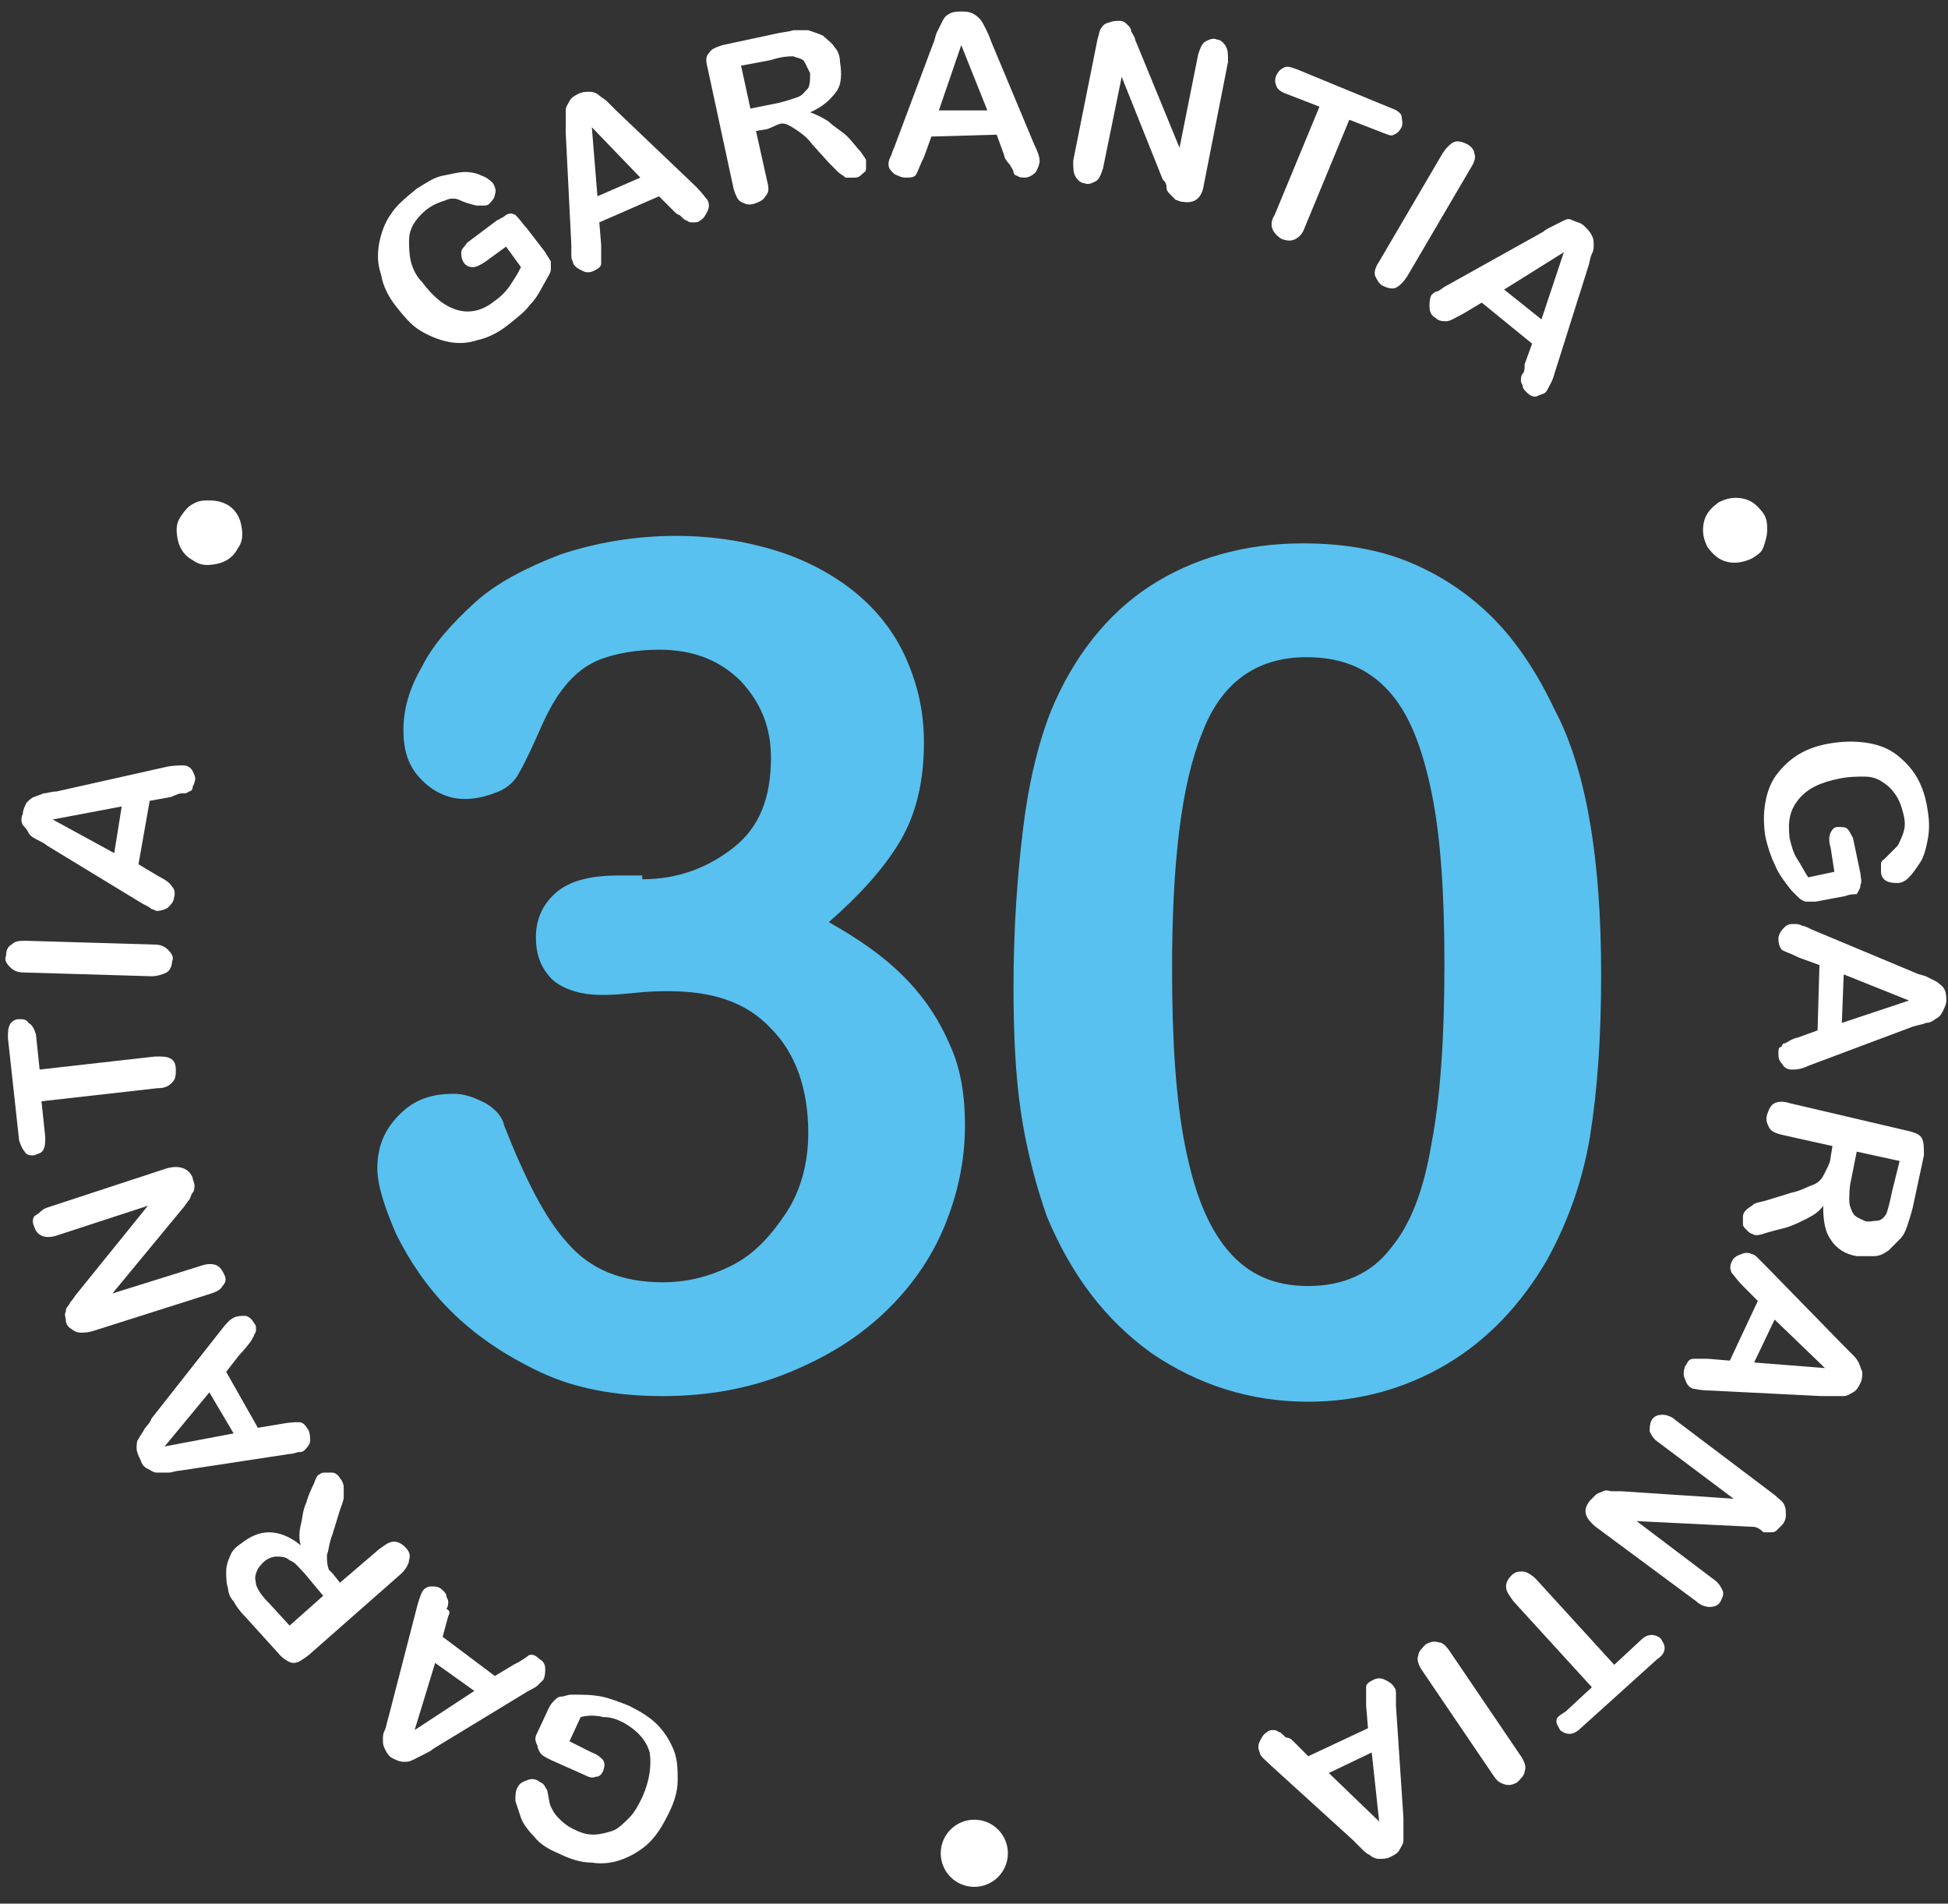 <svg width="87" height="85" viewBox="0 0 87 85" fill="none" xmlns="http://www.w3.org/2000/svg">
<rect x="0" y="0" width="87" height="85" fill="#333333" stroke="none"/>
<path d="M23.934 77.502L24.517 76.252C24.601 76.086 24.684 76.002 24.767 75.919C24.851 75.836 24.934 75.752 25.101 75.752C25.184 75.752 25.351 75.669 25.517 75.669C26.017 75.669 26.434 75.669 26.85 75.752C27.267 75.836 27.683 76.002 28.1 76.169C28.6 76.419 29.017 76.669 29.35 77.002C29.683 77.335 29.933 77.752 30.1 78.168C30.266 78.585 30.266 79.085 30.266 79.502C30.266 80.002 30.1 80.501 29.85 81.001C29.6 81.501 29.35 81.918 29.017 82.251C28.683 82.585 28.267 82.835 27.85 83.001C27.433 83.168 26.934 83.251 26.434 83.168C25.934 83.168 25.434 83.001 24.934 82.751C24.517 82.585 24.101 82.335 23.851 82.001C23.601 81.751 23.351 81.418 23.267 81.168C23.184 80.918 23.101 80.668 23.018 80.418C23.018 80.168 23.018 80.002 23.101 79.835C23.184 79.668 23.267 79.585 23.517 79.502C23.684 79.418 23.851 79.418 24.017 79.502C24.101 79.585 24.184 79.585 24.267 79.668C24.351 79.752 24.351 79.835 24.434 79.918C24.517 80.252 24.517 80.501 24.601 80.668C24.684 80.835 24.767 81.001 24.934 81.168C25.101 81.335 25.267 81.501 25.601 81.668C25.934 81.835 26.184 81.918 26.517 81.918C26.767 81.918 27.1 81.835 27.35 81.751C27.6 81.668 27.85 81.418 28.1 81.168C28.35 80.918 28.517 80.585 28.683 80.251C29.017 79.502 29.1 78.835 29.017 78.252C28.85 77.669 28.433 77.252 27.85 76.919C27.517 76.752 27.267 76.669 26.934 76.669C26.6 76.585 26.267 76.585 25.934 76.669L25.434 77.752L26.434 78.252C26.684 78.335 26.85 78.502 26.934 78.585C27.017 78.752 27.017 78.835 26.934 79.085C26.85 79.252 26.767 79.335 26.6 79.335C26.434 79.418 26.267 79.335 26.1 79.252L24.601 78.585C24.434 78.502 24.267 78.419 24.184 78.335C24.101 78.252 24.017 78.085 24.017 78.002C24.017 77.919 23.851 77.752 23.934 77.502Z" fill="white"/>
<path d="M20.018 72.169L19.768 73.085L22.101 74.835L22.934 74.335C23.267 74.169 23.517 74.002 23.6 73.919C23.767 73.835 23.934 73.919 24.1 74.085C24.267 74.169 24.35 74.335 24.35 74.502C24.35 74.669 24.35 74.835 24.267 75.002C24.184 75.085 24.1 75.168 24.017 75.252C23.934 75.335 23.767 75.418 23.6 75.502L19.351 78.085C19.268 78.168 19.101 78.251 18.935 78.335C18.768 78.418 18.601 78.501 18.435 78.585C18.268 78.668 18.185 78.668 18.018 78.668C17.851 78.668 17.685 78.585 17.518 78.501C17.352 78.418 17.268 78.251 17.185 78.085C17.102 77.918 17.102 77.835 17.102 77.668C17.102 77.501 17.102 77.418 17.185 77.251C17.268 77.085 17.268 76.918 17.352 76.668L18.601 71.836C18.685 71.502 18.768 71.252 18.851 71.086C18.935 70.919 19.101 70.836 19.268 70.836C19.434 70.836 19.601 70.836 19.768 71.002C19.851 71.086 19.934 71.169 19.934 71.252C19.934 71.336 20.018 71.419 20.018 71.502C20.018 71.586 20.018 71.752 19.934 71.836C20.101 71.919 20.101 72.002 20.018 72.169ZM21.184 75.502L19.434 74.252L18.518 77.251L21.184 75.502Z" fill="white"/>
<path d="M14.851 70.253L15.184 70.67L16.934 69.17C17.184 69.003 17.35 68.837 17.6 68.837C17.767 68.837 17.934 68.92 18.1 69.087C18.267 69.253 18.35 69.42 18.267 69.67C18.267 69.837 18.1 70.087 17.934 70.253L13.768 73.919C13.518 74.086 13.351 74.252 13.101 74.252C12.934 74.252 12.684 74.086 12.518 73.919L10.935 72.169C10.685 71.919 10.518 71.669 10.435 71.503C10.268 71.336 10.185 71.086 10.185 70.92C10.101 70.67 10.102 70.42 10.102 70.17C10.102 69.92 10.185 69.67 10.268 69.503C10.351 69.253 10.518 69.087 10.768 68.92C11.185 68.587 11.601 68.42 12.018 68.42C12.434 68.42 12.934 68.587 13.434 69.003C13.351 68.753 13.351 68.42 13.434 68.087C13.518 67.754 13.518 67.42 13.684 67.087C13.768 66.754 13.934 66.42 14.018 66.254C14.101 66.004 14.184 65.837 14.268 65.837C14.351 65.754 14.434 65.754 14.517 65.754C14.601 65.754 14.767 65.754 14.851 65.754C14.934 65.754 15.101 65.837 15.184 66.004C15.267 66.087 15.351 66.254 15.351 66.42C15.351 66.587 15.351 66.67 15.351 66.837C15.351 67.004 15.267 67.17 15.184 67.42L14.851 68.503C14.684 68.92 14.684 69.253 14.601 69.42C14.601 69.67 14.601 69.837 14.684 70.087C14.518 69.92 14.684 70.087 14.851 70.253ZM12.018 71.586L12.934 72.586L14.434 71.253L13.601 70.253C13.351 70.003 13.184 69.753 12.934 69.67C12.768 69.503 12.518 69.503 12.351 69.503C12.184 69.503 11.935 69.587 11.768 69.753C11.601 69.92 11.518 70.003 11.435 70.253C11.351 70.503 11.435 70.587 11.435 70.753C11.518 71.003 11.685 71.253 12.018 71.586Z" fill="white"/>
<path d="M10.684 60.505L10.101 61.255L11.517 63.754L12.517 63.587C12.934 63.504 13.184 63.504 13.35 63.504C13.517 63.504 13.6 63.587 13.767 63.837C13.85 64.004 13.85 64.171 13.85 64.337C13.85 64.504 13.684 64.671 13.6 64.754C13.517 64.837 13.434 64.837 13.35 64.837C13.267 64.837 13.101 64.921 12.934 64.921L8.018 65.67C7.851 65.67 7.685 65.754 7.518 65.754C7.351 65.754 7.185 65.754 7.018 65.754C6.851 65.754 6.768 65.67 6.601 65.587C6.435 65.504 6.352 65.42 6.268 65.171C6.185 65.004 6.102 64.837 6.102 64.671C6.102 64.504 6.102 64.337 6.185 64.254C6.268 64.087 6.352 64.004 6.435 63.837C6.518 63.671 6.685 63.587 6.768 63.337L9.851 59.421C10.101 59.088 10.268 58.922 10.434 58.838C10.601 58.755 10.768 58.755 10.934 58.755C11.101 58.755 11.267 58.922 11.351 59.088C11.434 59.172 11.434 59.255 11.434 59.338C11.434 59.421 11.434 59.505 11.351 59.588C11.351 59.671 11.267 59.755 11.184 59.921C10.851 60.338 10.768 60.421 10.684 60.505ZM10.434 64.004L9.351 62.171L7.351 64.587L10.434 64.004Z" fill="white"/>
<path d="M3.438 57.755L6.604 53.839L2.521 55.172C2.271 55.255 2.021 55.255 1.855 55.172C1.688 55.088 1.605 55.005 1.522 54.755C1.438 54.589 1.438 54.339 1.605 54.255C1.771 54.172 1.855 54.005 2.105 53.922L7.437 52.172C8.02 52.006 8.437 52.172 8.604 52.589C8.604 52.672 8.687 52.839 8.687 52.922C8.687 53.005 8.687 53.172 8.604 53.255C8.52 53.339 8.52 53.505 8.437 53.589C8.354 53.672 8.27 53.839 8.187 53.922L5.021 57.755L9.02 56.505C9.27 56.422 9.52 56.422 9.687 56.505C9.854 56.588 9.937 56.755 10.02 56.921C10.104 57.088 10.103 57.255 9.937 57.421C9.853 57.588 9.687 57.671 9.437 57.755L4.188 59.421C3.938 59.504 3.771 59.504 3.605 59.504C3.438 59.504 3.271 59.421 3.188 59.338C3.021 59.254 2.938 59.088 2.938 58.921C2.938 58.838 2.855 58.671 2.938 58.588C2.938 58.505 2.938 58.421 3.021 58.338C3.105 58.255 3.105 58.171 3.188 58.088C3.271 58.005 3.355 57.838 3.438 57.755Z" fill="white"/>
<path d="M1.603 46.174L1.77 47.757L6.936 47.174C7.269 47.174 7.436 47.174 7.602 47.258C7.769 47.341 7.852 47.507 7.852 47.757C7.852 48.007 7.852 48.174 7.686 48.341C7.519 48.507 7.352 48.591 7.019 48.591L1.853 49.174L2.02 50.757C2.02 51.007 2.02 51.174 1.937 51.34C1.853 51.507 1.687 51.507 1.52 51.59C1.353 51.59 1.187 51.59 1.103 51.423C1.02 51.34 0.937 51.174 0.854 50.924L0.354 46.341C0.354 46.091 0.354 45.925 0.437 45.758C0.52 45.591 0.687 45.508 0.854 45.508C1.02 45.508 1.187 45.508 1.27 45.674C1.437 45.758 1.52 45.925 1.603 46.174Z" fill="white"/>
<path d="M6.77 43.591L1.104 43.424C0.771 43.424 0.604 43.341 0.438 43.174C0.271 43.008 0.188 42.841 0.271 42.674C0.271 42.424 0.354 42.258 0.521 42.174C0.688 42.008 0.854 42.008 1.187 42.008L6.853 42.174C7.187 42.174 7.353 42.258 7.52 42.424C7.686 42.591 7.77 42.758 7.686 42.924C7.686 43.091 7.603 43.341 7.436 43.424C7.27 43.508 7.02 43.591 6.77 43.591Z" fill="white"/>
<path d="M7.602 35.592L6.685 35.759L6.185 38.592L7.019 39.092C7.352 39.258 7.602 39.425 7.685 39.592C7.768 39.675 7.852 39.842 7.768 40.092C7.768 40.258 7.602 40.425 7.519 40.508C7.435 40.591 7.185 40.675 7.019 40.675C6.935 40.675 6.852 40.591 6.769 40.591C6.685 40.508 6.519 40.425 6.352 40.342L2.103 37.758C2.019 37.675 1.853 37.592 1.686 37.509C1.519 37.425 1.353 37.342 1.27 37.175C1.186 37.009 1.103 36.925 1.02 36.842C0.936 36.675 0.936 36.509 1.02 36.342C1.02 36.175 1.103 36.009 1.186 35.842C1.269 35.759 1.436 35.592 1.519 35.592C1.686 35.509 1.769 35.509 1.936 35.426C2.103 35.426 2.269 35.342 2.519 35.342L7.352 34.259C7.685 34.176 8.018 34.176 8.185 34.176C8.352 34.176 8.518 34.259 8.602 34.426C8.685 34.592 8.768 34.759 8.685 34.926C8.685 35.009 8.602 35.092 8.602 35.176C8.602 35.259 8.518 35.342 8.435 35.342C8.352 35.426 8.268 35.426 8.102 35.426C7.935 35.426 7.685 35.592 7.602 35.592ZM5.102 38.092L5.436 36.009L2.353 36.592L5.102 38.092Z" fill="white"/>
<path d="M10.105 22.511C10.438 22.678 10.688 23.011 10.771 23.428C10.855 23.845 10.855 24.178 10.605 24.511C10.438 24.844 10.105 25.094 9.688 25.178C9.272 25.261 8.938 25.261 8.605 25.011C8.272 24.844 8.022 24.511 7.939 24.095C7.855 23.678 7.855 23.345 8.105 23.011C8.272 22.761 8.438 22.595 8.605 22.511C8.855 22.345 9.105 22.345 9.355 22.345C9.688 22.345 9.938 22.428 10.105 22.511Z" fill="white"/>
<path d="M23.518 10.179L24.351 11.262C24.434 11.429 24.518 11.512 24.601 11.679C24.601 11.762 24.601 11.929 24.601 12.012C24.601 12.179 24.518 12.262 24.434 12.429C24.184 12.846 24.018 13.262 23.684 13.595C23.434 13.929 23.101 14.179 22.685 14.512C22.268 14.845 21.768 15.095 21.352 15.178C20.852 15.345 20.435 15.345 20.018 15.262C19.602 15.178 19.185 15.012 18.769 14.762C18.352 14.512 18.019 14.095 17.686 13.679C17.352 13.262 17.102 12.762 17.019 12.262C16.852 11.762 16.852 11.346 16.936 10.846C17.019 10.429 17.186 9.929 17.436 9.596C17.686 9.179 18.102 8.846 18.602 8.43C19.019 8.18 19.352 7.93 19.768 7.846C20.185 7.763 20.518 7.68 20.768 7.68C21.102 7.68 21.352 7.763 21.518 7.846C21.768 7.93 21.935 8.096 22.018 8.18C22.101 8.346 22.185 8.513 22.102 8.68C22.102 8.846 21.935 9.013 21.852 9.096C21.768 9.18 21.685 9.179 21.602 9.179C21.518 9.179 21.352 9.179 21.268 9.179C20.935 9.096 20.685 9.013 20.518 8.929C20.352 8.846 20.102 8.846 19.935 8.929C19.685 9.013 19.435 9.096 19.185 9.263C18.935 9.429 18.685 9.679 18.519 9.929C18.352 10.179 18.269 10.429 18.269 10.763C18.269 11.012 18.269 11.346 18.352 11.679C18.435 12.012 18.602 12.346 18.852 12.596C19.352 13.262 19.852 13.679 20.435 13.845C21.018 14.012 21.602 13.845 22.102 13.429C22.351 13.262 22.601 13.012 22.768 12.762C22.935 12.512 23.101 12.262 23.268 11.929L22.601 11.012L21.685 11.679C21.435 11.846 21.268 11.929 21.102 11.929C20.935 11.929 20.768 11.846 20.685 11.679C20.602 11.512 20.602 11.429 20.602 11.262C20.602 11.096 20.768 11.012 20.852 10.846L22.185 9.846C22.351 9.763 22.518 9.679 22.601 9.596C22.768 9.513 22.851 9.513 23.018 9.596C23.268 9.846 23.351 10.013 23.518 10.179Z" fill="white"/>
<path d="M30.098 9.43L29.432 8.764L26.765 9.93L26.849 10.93C26.849 11.346 26.849 11.596 26.849 11.763C26.849 11.93 26.682 12.013 26.515 12.096C26.349 12.18 26.182 12.18 26.015 12.096C25.849 12.013 25.682 11.93 25.599 11.763C25.599 11.68 25.516 11.596 25.516 11.43C25.516 11.263 25.516 11.18 25.516 10.93L25.266 5.931C25.266 5.764 25.266 5.597 25.266 5.431C25.266 5.264 25.266 5.097 25.266 4.931C25.266 4.764 25.349 4.681 25.432 4.514C25.516 4.348 25.682 4.264 25.849 4.181C26.016 4.098 26.182 4.098 26.349 4.098C26.515 4.098 26.682 4.181 26.765 4.264C26.849 4.348 27.015 4.431 27.099 4.514C27.182 4.598 27.349 4.764 27.515 4.931L31.098 8.347C31.348 8.597 31.515 8.847 31.598 8.93C31.681 9.097 31.681 9.263 31.598 9.43C31.515 9.597 31.431 9.763 31.265 9.847C31.181 9.93 31.098 9.93 30.931 9.93C30.848 9.93 30.765 9.93 30.681 9.847C30.598 9.847 30.515 9.763 30.348 9.597C30.265 9.597 30.181 9.513 30.098 9.43ZM26.682 8.764L28.598 7.93L26.432 5.681L26.682 8.764Z" fill="white"/>
<path d="M34.264 5.765L33.764 5.848L34.264 8.098C34.347 8.431 34.347 8.597 34.181 8.764C34.097 8.931 33.931 9.014 33.681 9.097C33.431 9.181 33.264 9.097 33.097 9.014C32.931 8.931 32.847 8.681 32.764 8.431L31.598 3.015C31.514 2.682 31.514 2.515 31.681 2.348C31.764 2.182 32.014 2.099 32.264 2.015L34.597 1.515C34.931 1.432 35.181 1.432 35.431 1.349C35.68 1.349 35.847 1.349 36.097 1.349C36.347 1.432 36.597 1.515 36.764 1.599C36.93 1.765 37.18 1.932 37.264 2.099C37.43 2.265 37.514 2.515 37.514 2.765C37.597 3.265 37.597 3.765 37.347 4.098C37.097 4.431 36.764 4.765 36.18 5.015C36.43 5.098 36.764 5.265 37.014 5.431C37.263 5.681 37.597 5.848 37.847 6.098C38.097 6.348 38.263 6.598 38.43 6.764C38.597 7.014 38.68 7.098 38.68 7.181C38.68 7.264 38.68 7.348 38.68 7.514C38.68 7.681 38.597 7.681 38.513 7.764C38.43 7.848 38.347 7.931 38.18 7.931C38.013 7.931 37.847 7.931 37.763 7.931C37.68 7.848 37.513 7.764 37.43 7.681C37.347 7.598 37.18 7.431 37.014 7.264L36.264 6.431C36.014 6.098 35.764 5.931 35.514 5.765C35.264 5.598 35.097 5.515 34.931 5.515C34.764 5.515 34.514 5.681 34.264 5.765ZM34.431 2.682L33.097 2.932L33.514 4.848L34.764 4.598C35.097 4.515 35.347 4.431 35.597 4.348C35.847 4.265 35.93 4.098 36.097 3.932C36.18 3.765 36.18 3.515 36.18 3.265C36.097 3.098 36.014 2.932 35.93 2.765C35.847 2.598 35.597 2.598 35.431 2.515C35.264 2.515 34.931 2.515 34.431 2.682Z" fill="white"/>
<path d="M44.847 6.93L44.514 6.014L41.598 6.097L41.265 7.014C41.098 7.347 41.015 7.597 40.931 7.763C40.848 7.93 40.681 7.93 40.431 7.93C40.265 7.93 40.098 7.847 39.931 7.763C39.765 7.597 39.682 7.513 39.682 7.347C39.682 7.264 39.682 7.18 39.765 7.014C39.848 6.847 39.848 6.764 39.931 6.597L41.681 1.931C41.765 1.764 41.765 1.598 41.848 1.431C41.931 1.265 42.015 1.098 42.098 0.931C42.181 0.765 42.264 0.681 42.431 0.598C42.598 0.515 42.764 0.515 42.931 0.515C43.098 0.515 43.264 0.515 43.431 0.598C43.598 0.681 43.681 0.765 43.764 0.848C43.848 0.931 43.931 1.098 44.014 1.265C44.097 1.431 44.181 1.598 44.264 1.848L46.181 6.43C46.347 6.764 46.431 7.014 46.431 7.18C46.431 7.347 46.347 7.513 46.264 7.68C46.097 7.847 45.931 7.93 45.764 7.93C45.681 7.93 45.514 7.93 45.431 7.847C45.347 7.847 45.264 7.763 45.264 7.68C45.264 7.597 45.181 7.513 45.097 7.347C44.931 7.18 44.847 7.014 44.847 6.93ZM41.931 4.931H44.097L42.931 2.014L41.931 4.931Z" fill="white"/>
<path d="M50.763 1.931L52.679 6.597L53.512 2.431C53.595 2.181 53.679 1.931 53.845 1.848C54.012 1.765 54.179 1.682 54.345 1.765C54.512 1.765 54.678 1.931 54.762 2.098C54.845 2.265 54.845 2.431 54.845 2.765L53.762 8.264C53.679 8.847 53.345 9.097 52.846 9.014C52.679 9.014 52.596 8.93 52.512 8.93C52.429 8.847 52.346 8.764 52.262 8.68C52.179 8.597 52.096 8.514 52.096 8.347C52.096 8.18 52.012 8.097 51.929 8.014L50.096 3.431L49.263 7.514C49.179 7.764 49.096 8.014 48.929 8.097C48.763 8.18 48.596 8.264 48.43 8.18C48.263 8.18 48.096 8.014 48.013 7.847C47.93 7.681 47.93 7.431 47.93 7.181L49.013 1.765C49.096 1.515 49.096 1.348 49.179 1.265C49.263 1.098 49.429 1.015 49.513 1.015C49.679 0.932 49.846 0.932 50.013 0.932C50.179 0.932 50.263 1.015 50.346 1.098C50.429 1.182 50.513 1.265 50.513 1.348C50.513 1.432 50.596 1.515 50.679 1.682C50.679 1.682 50.679 1.765 50.763 1.931Z" fill="white"/>
<path d="M61.762 5.93L60.262 5.347L58.262 10.18C58.179 10.429 58.012 10.596 57.846 10.679C57.679 10.763 57.512 10.763 57.262 10.679C57.096 10.596 56.929 10.429 56.846 10.263C56.762 10.096 56.762 9.846 56.929 9.596L58.929 4.764L57.429 4.181C57.179 4.097 57.012 3.931 57.012 3.847C56.929 3.681 56.929 3.514 57.012 3.347C57.096 3.181 57.179 3.097 57.346 3.014C57.512 2.931 57.679 3.014 57.929 3.097L62.178 4.847C62.428 4.93 62.595 5.097 62.595 5.18C62.595 5.264 62.678 5.514 62.595 5.68C62.511 5.847 62.428 5.93 62.261 6.013C62.095 6.097 62.012 6.014 61.762 5.93Z" fill="white"/>
<path d="M61.594 11.68L64.427 6.847C64.593 6.597 64.76 6.43 64.927 6.347C65.093 6.264 65.343 6.347 65.51 6.43C65.677 6.514 65.843 6.68 65.843 6.847C65.927 7.014 65.843 7.264 65.677 7.514L62.844 12.346C62.677 12.596 62.51 12.763 62.344 12.846C62.177 12.929 61.927 12.846 61.761 12.763C61.594 12.679 61.511 12.513 61.427 12.346C61.344 12.179 61.427 11.93 61.594 11.68Z" fill="white"/>
<path d="M68.093 16.261L68.426 15.345L66.177 13.512L65.343 14.012C65.01 14.178 64.76 14.345 64.594 14.345C64.427 14.345 64.26 14.345 64.094 14.178C63.927 14.095 63.844 13.928 63.844 13.678C63.844 13.512 63.844 13.345 63.927 13.178C64.01 13.095 64.094 13.012 64.177 13.012C64.26 13.012 64.427 12.845 64.594 12.762L68.926 10.346C69.01 10.262 69.176 10.179 69.343 10.096C69.51 10.012 69.676 9.929 69.843 9.846C70.009 9.762 70.093 9.762 70.259 9.846C70.426 9.929 70.593 9.929 70.759 10.096C70.926 10.262 71.009 10.346 71.093 10.512C71.176 10.679 71.176 10.762 71.176 10.929C71.176 11.095 71.176 11.179 71.093 11.345C71.009 11.512 71.009 11.679 70.926 11.929L69.426 16.678C69.343 17.011 69.176 17.261 69.093 17.428C69.01 17.595 68.843 17.595 68.676 17.678C68.51 17.761 68.343 17.678 68.176 17.511C68.093 17.428 68.01 17.345 68.01 17.261C68.01 17.178 67.926 17.095 67.926 17.011C67.926 16.928 67.926 16.761 68.01 16.678C68.093 16.595 68.093 16.428 68.093 16.261ZM67.177 12.929L68.843 14.262L69.843 11.262L67.177 12.929Z" fill="white"/>
<path d="M78.258 24.927C77.924 25.094 77.508 25.177 77.174 25.094C76.758 25.011 76.508 24.761 76.258 24.427C76.091 24.094 76.008 23.761 76.091 23.344C76.175 22.928 76.425 22.678 76.758 22.428C77.091 22.261 77.424 22.178 77.841 22.261C78.258 22.345 78.508 22.595 78.758 22.928C78.924 23.178 78.924 23.428 78.924 23.678C78.924 23.928 78.841 24.177 78.758 24.427C78.674 24.677 78.507 24.761 78.258 24.927Z" fill="white"/>
<path d="M82.424 40.009L81.091 40.259C80.925 40.259 80.758 40.259 80.675 40.259C80.591 40.259 80.425 40.176 80.341 40.092C80.258 40.009 80.175 39.926 80.008 39.759C79.675 39.342 79.425 39.009 79.258 38.593C79.092 38.259 78.925 37.759 78.842 37.343C78.758 36.843 78.758 36.26 78.842 35.843C78.925 35.343 79.092 34.926 79.342 34.593C79.592 34.26 79.925 33.927 80.341 33.677C80.758 33.427 81.258 33.26 81.841 33.177C82.424 33.093 82.924 33.093 83.424 33.177C83.924 33.26 84.341 33.427 84.674 33.677C85.007 33.927 85.341 34.26 85.591 34.676C85.841 35.093 86.007 35.593 86.091 36.176C86.174 36.676 86.174 37.093 86.091 37.509C86.007 37.926 85.924 38.259 85.757 38.509C85.591 38.759 85.424 39.009 85.257 39.176C85.091 39.343 84.924 39.426 84.757 39.426C84.591 39.426 84.424 39.426 84.258 39.342C84.091 39.259 84.008 39.093 84.008 38.926C84.008 38.843 84.008 38.759 84.008 38.593C84.008 38.426 84.091 38.426 84.174 38.343C84.424 38.093 84.591 37.926 84.757 37.759C84.841 37.593 84.924 37.426 85.007 37.176C85.091 36.926 85.091 36.676 85.007 36.343C84.924 36.01 84.841 35.76 84.674 35.51C84.507 35.26 84.341 35.093 84.091 34.926C83.841 34.76 83.591 34.676 83.258 34.676C82.924 34.676 82.591 34.676 82.175 34.76C81.341 34.926 80.758 35.176 80.341 35.676C79.925 36.176 79.842 36.676 79.925 37.426C80.008 37.759 80.091 38.093 80.258 38.343C80.425 38.593 80.591 38.926 80.758 39.176L81.925 38.926L81.758 37.843C81.675 37.593 81.675 37.343 81.758 37.176C81.841 37.01 81.925 36.926 82.091 36.926C82.258 36.926 82.425 36.926 82.508 37.01C82.591 37.093 82.674 37.26 82.758 37.426L83.091 39.009C83.091 39.176 83.174 39.343 83.091 39.509C83.091 39.676 83.008 39.759 82.924 39.926C82.841 39.926 82.591 39.926 82.424 40.009Z" fill="white"/>
<path d="M80.259 46.341L81.175 46.008L81.259 43.092L80.342 42.758C80.009 42.592 79.759 42.509 79.593 42.425C79.509 42.342 79.426 42.175 79.426 41.925C79.426 41.759 79.509 41.592 79.676 41.425C79.842 41.259 79.926 41.259 80.176 41.259C80.259 41.259 80.342 41.259 80.509 41.342C80.592 41.342 80.759 41.425 80.926 41.509L85.508 43.425C85.675 43.508 85.758 43.508 86.008 43.592C86.175 43.675 86.341 43.758 86.508 43.842C86.591 43.925 86.758 44.008 86.841 44.175C86.925 44.342 86.925 44.508 86.925 44.675C86.925 44.842 86.841 45.008 86.758 45.175C86.675 45.341 86.591 45.425 86.425 45.508C86.341 45.591 86.175 45.675 86.008 45.675C85.841 45.758 85.675 45.758 85.425 45.841L80.759 47.591C80.426 47.758 80.176 47.758 80.009 47.758C79.842 47.758 79.676 47.674 79.593 47.508C79.426 47.341 79.426 47.175 79.426 47.008C79.426 46.925 79.426 46.758 79.509 46.758C79.592 46.758 79.593 46.591 79.676 46.591C79.759 46.591 79.842 46.508 80.009 46.425C80.009 46.425 80.176 46.341 80.259 46.341ZM82.342 43.508L82.259 45.675L85.258 44.675L82.342 43.508Z" fill="white"/>
<path d="M81.758 51.673L81.841 51.173L79.592 50.673C79.258 50.59 79.092 50.507 79.008 50.34C78.925 50.173 78.842 50.007 78.925 49.757C79.008 49.507 79.092 49.34 79.258 49.257C79.425 49.173 79.675 49.173 79.925 49.257L85.257 50.507C85.591 50.59 85.757 50.673 85.841 50.84C85.924 51.007 85.924 51.257 85.924 51.59L85.424 53.923C85.341 54.256 85.257 54.506 85.174 54.756C85.091 55.006 85.007 55.173 84.841 55.339C84.674 55.506 84.507 55.672 84.341 55.839C84.091 56.006 83.924 56.089 83.674 56.089C83.424 56.089 83.174 56.089 82.924 56.089C82.424 56.006 82.008 55.756 81.758 55.339C81.508 55.006 81.425 54.506 81.425 53.839C81.258 54.089 81.008 54.256 80.675 54.423C80.341 54.589 80.008 54.756 79.675 54.839C79.342 54.922 79.008 55.006 78.758 55.089C78.508 55.172 78.342 55.172 78.258 55.089C78.175 55.089 78.092 55.006 78.008 54.923C77.925 54.839 77.842 54.756 77.842 54.673C77.842 54.589 77.842 54.423 77.842 54.339C77.842 54.173 77.925 54.089 78.008 54.006C78.092 53.923 78.258 53.839 78.342 53.756C78.508 53.673 78.675 53.673 78.925 53.589L80.008 53.256C80.425 53.173 80.675 53.006 80.925 52.923C81.175 52.84 81.341 52.673 81.425 52.506C81.508 52.34 81.758 51.923 81.758 51.673ZM84.507 53.173L84.841 51.84L82.924 51.423L82.674 52.673C82.591 53.006 82.591 53.34 82.591 53.589C82.591 53.839 82.674 54.006 82.758 54.173C82.841 54.339 83.091 54.423 83.258 54.506C83.424 54.589 83.674 54.506 83.841 54.506C84.007 54.506 84.174 54.339 84.257 54.173C84.341 53.923 84.424 53.589 84.507 53.173Z" fill="white"/>
<path d="M76.258 60.671L77.257 60.754L78.507 58.088L77.841 57.421C77.591 57.171 77.424 56.921 77.341 56.838C77.257 56.671 77.257 56.505 77.341 56.338C77.424 56.172 77.507 56.088 77.757 56.005C77.924 55.922 78.091 55.922 78.257 56.005C78.341 56.005 78.424 56.088 78.507 56.172C78.591 56.255 78.674 56.338 78.841 56.505L82.34 60.088C82.423 60.171 82.59 60.337 82.673 60.421C82.84 60.587 82.923 60.671 83.007 60.837C83.09 61.004 83.09 61.087 83.173 61.254C83.173 61.421 83.173 61.587 83.09 61.754C83.007 61.921 82.923 62.087 82.757 62.171C82.59 62.254 82.507 62.337 82.34 62.337C82.173 62.337 82.09 62.337 81.923 62.337C81.757 62.337 81.59 62.337 81.34 62.337L76.341 62.087C75.924 62.087 75.674 62.004 75.591 62.004C75.424 61.921 75.341 61.837 75.258 61.587C75.174 61.421 75.174 61.254 75.258 61.004C75.341 60.921 75.341 60.837 75.424 60.754C75.508 60.671 75.591 60.671 75.674 60.671C75.758 60.671 75.924 60.671 76.008 60.671C76.008 60.671 76.091 60.671 76.258 60.671ZM79.257 58.921L78.341 60.837L81.507 61.087L79.257 58.921Z" fill="white"/>
<path d="M78.176 68.17L73.094 67.92L76.51 70.503C76.76 70.67 76.843 70.836 76.926 71.003C77.01 71.17 76.926 71.336 76.843 71.503C76.76 71.669 76.593 71.753 76.343 71.753C76.176 71.753 75.926 71.669 75.76 71.503L71.26 68.17C70.761 67.754 70.677 67.42 71.01 67.004C71.094 66.92 71.177 66.837 71.26 66.754C71.344 66.67 71.427 66.67 71.594 66.587C71.76 66.504 71.844 66.587 72.01 66.587C72.177 66.587 72.26 66.587 72.427 66.587L77.426 66.92L74.093 64.421C73.843 64.254 73.76 64.087 73.677 63.921C73.677 63.754 73.677 63.587 73.76 63.421C73.843 63.254 74.01 63.171 74.26 63.171C74.427 63.171 74.677 63.254 74.843 63.421L79.259 66.754C79.426 66.92 79.593 67.004 79.676 67.17C79.759 67.337 79.759 67.42 79.759 67.67C79.759 67.837 79.676 68.004 79.593 68.087C79.509 68.17 79.426 68.254 79.343 68.337C79.259 68.42 79.176 68.42 79.093 68.42C79.009 68.42 78.843 68.42 78.759 68.42C78.509 68.17 78.343 68.17 78.176 68.17Z" fill="white"/>
<path d="M69.928 76.419L71.094 75.336L67.595 71.503C67.428 71.253 67.262 71.087 67.262 70.837C67.262 70.67 67.345 70.503 67.512 70.337C67.678 70.17 67.845 70.17 68.012 70.17C68.178 70.17 68.428 70.337 68.595 70.503L72.094 74.336L73.261 73.253C73.427 73.086 73.594 73.003 73.761 73.003C73.927 73.003 74.094 73.086 74.177 73.169C74.261 73.336 74.344 73.419 74.344 73.586C74.344 73.753 74.261 73.919 74.011 74.086L70.594 77.169C70.428 77.335 70.261 77.419 70.095 77.419C69.928 77.419 69.761 77.335 69.678 77.252C69.595 77.085 69.511 77.002 69.511 76.835C69.511 76.669 69.678 76.585 69.928 76.419Z" fill="white"/>
<path d="M64.762 73.753L67.928 78.419C68.094 78.669 68.178 78.919 68.094 79.085C68.094 79.252 67.928 79.419 67.761 79.585C67.594 79.669 67.428 79.752 67.178 79.669C66.928 79.585 66.845 79.502 66.678 79.252L63.512 74.586C63.345 74.336 63.262 74.086 63.345 73.919C63.345 73.753 63.512 73.586 63.678 73.42C63.845 73.336 64.012 73.253 64.262 73.336C64.428 73.336 64.595 73.503 64.762 73.753Z" fill="white"/>
<path d="M57.763 77.751L58.43 78.418L61.096 77.168L61.013 76.168C61.013 75.752 61.013 75.502 61.013 75.335C61.013 75.169 61.179 75.085 61.346 75.002C61.513 74.919 61.679 74.919 61.846 75.002C62.013 75.085 62.179 75.169 62.263 75.335C62.346 75.419 62.346 75.502 62.346 75.668C62.346 75.835 62.346 75.918 62.346 76.168L62.679 81.168C62.679 81.334 62.679 81.501 62.679 81.668C62.679 81.834 62.679 82.001 62.679 82.167C62.679 82.334 62.596 82.417 62.513 82.584C62.429 82.751 62.263 82.834 62.096 82.917C61.929 83.001 61.763 83.001 61.596 83.001C61.429 83.001 61.263 82.917 61.179 82.834C61.013 82.751 60.93 82.667 60.846 82.584C60.763 82.501 60.596 82.334 60.43 82.167L56.764 78.835C56.514 78.585 56.264 78.418 56.264 78.251C56.18 78.085 56.18 77.918 56.264 77.751C56.347 77.585 56.43 77.418 56.597 77.335C56.68 77.251 56.764 77.251 56.847 77.251C56.93 77.251 57.014 77.251 57.097 77.335C57.18 77.335 57.263 77.418 57.43 77.585C57.597 77.585 57.68 77.668 57.763 77.751ZM61.263 78.251L59.346 79.168L61.596 81.334L61.263 78.251Z" fill="white"/>
<path d="M28.683 39.259C30.266 39.259 31.599 38.759 32.766 37.842C33.932 36.926 34.432 35.593 34.432 33.843C34.432 32.51 34.015 31.427 33.099 30.427C32.182 29.51 31.016 29.01 29.433 29.01C28.433 29.01 27.517 29.177 26.85 29.427C26.183 29.677 25.683 30.093 25.267 30.593C24.85 31.093 24.517 31.677 24.184 32.426C23.851 33.176 23.517 33.926 23.184 34.509C23.017 34.843 22.684 35.176 22.267 35.343C21.851 35.509 21.351 35.676 20.768 35.676C20.101 35.676 19.434 35.426 18.851 34.843C18.268 34.259 18.018 33.593 18.018 32.593C18.018 31.677 18.268 30.76 18.851 29.76C19.351 28.76 20.184 27.844 21.184 26.927C22.184 26.011 23.517 25.344 25.017 24.761C26.517 24.261 28.266 23.928 30.183 23.928C31.849 23.928 33.349 24.178 34.682 24.594C36.015 25.011 37.265 25.677 38.265 26.511C39.264 27.344 40.014 28.344 40.514 29.51C41.014 30.677 41.264 31.843 41.264 33.176C41.264 34.843 40.931 36.342 40.181 37.592C39.431 38.842 38.348 40.008 37.015 41.175C38.348 41.925 39.431 42.675 40.348 43.591C41.264 44.508 41.931 45.508 42.431 46.674C42.931 47.757 43.097 49.007 43.097 50.257C43.097 51.84 42.764 53.34 42.181 54.756C41.598 56.172 40.681 57.506 39.431 58.672C38.181 59.839 36.765 60.672 35.099 61.338C33.432 62.005 31.599 62.338 29.599 62.338C27.517 62.338 25.683 62.005 24.1 61.255C22.517 60.505 21.184 59.589 20.101 58.505C19.018 57.422 18.268 56.256 17.685 55.089C17.185 53.923 16.852 52.923 16.852 52.173C16.852 51.173 17.185 50.423 17.851 49.757C18.518 49.09 19.268 48.84 20.268 48.84C20.768 48.84 21.184 49.007 21.684 49.257C22.101 49.507 22.434 49.84 22.517 50.257C23.434 52.59 24.35 54.423 25.35 55.506C26.35 56.672 27.767 57.256 29.599 57.256C30.683 57.256 31.683 57.006 32.682 56.506C33.682 56.006 34.432 55.173 35.099 54.173C35.765 53.173 36.098 51.923 36.098 50.59C36.098 48.59 35.515 47.007 34.432 45.924C33.349 44.758 31.849 44.258 29.849 44.258C29.516 44.258 29.016 44.258 28.266 44.341C27.517 44.424 27.1 44.424 26.85 44.424C25.933 44.424 25.184 44.175 24.684 43.758C24.184 43.258 23.934 42.675 23.934 41.842C23.934 41.008 24.267 40.342 24.85 39.842C25.433 39.342 26.35 39.092 27.6 39.092H28.683V39.259Z" fill="#58C1EF"/>
<path d="M71.509 43.509C71.509 46.341 71.343 48.674 71.01 50.757C70.676 52.757 70.01 54.59 69.093 56.257C67.927 58.256 66.427 59.839 64.594 60.922C62.761 62.006 60.678 62.589 58.428 62.589C55.845 62.589 53.512 61.839 51.429 60.422C49.346 58.923 47.847 56.923 46.764 54.34C46.264 52.924 45.847 51.341 45.597 49.674C45.347 48.008 45.264 46.092 45.264 44.092C45.264 41.509 45.43 39.176 45.68 37.093C45.93 35.01 46.347 33.26 46.93 31.761C47.93 29.344 49.43 27.428 51.346 26.178C53.262 24.928 55.595 24.262 58.178 24.262C59.928 24.262 61.511 24.512 62.928 25.095C64.344 25.678 65.594 26.511 66.677 27.595C67.76 28.678 68.677 30.094 69.426 31.677C70.843 34.343 71.509 38.343 71.509 43.509ZM64.51 43.009C64.51 39.926 64.344 37.343 63.927 35.343C63.511 33.344 62.927 31.844 62.011 30.844C61.094 29.844 59.928 29.344 58.345 29.344C56.095 29.344 54.512 30.511 53.679 32.76C52.762 35.01 52.346 38.509 52.346 43.259C52.346 46.425 52.513 49.091 52.929 51.174C53.346 53.257 53.929 54.757 54.845 55.84C55.762 56.923 56.928 57.423 58.428 57.423C60.011 57.423 61.261 56.84 62.094 55.757C63.011 54.673 63.594 53.09 63.927 51.091C64.344 48.924 64.51 46.258 64.51 43.009Z" fill="#58C1EF"/>
<path d="M43.514 84.251C44.342 84.251 45.013 83.58 45.013 82.752C45.013 81.923 44.342 81.252 43.514 81.252C42.685 81.252 42.014 81.923 42.014 82.752C42.014 83.58 42.685 84.251 43.514 84.251Z" fill="white"/>
</svg>
